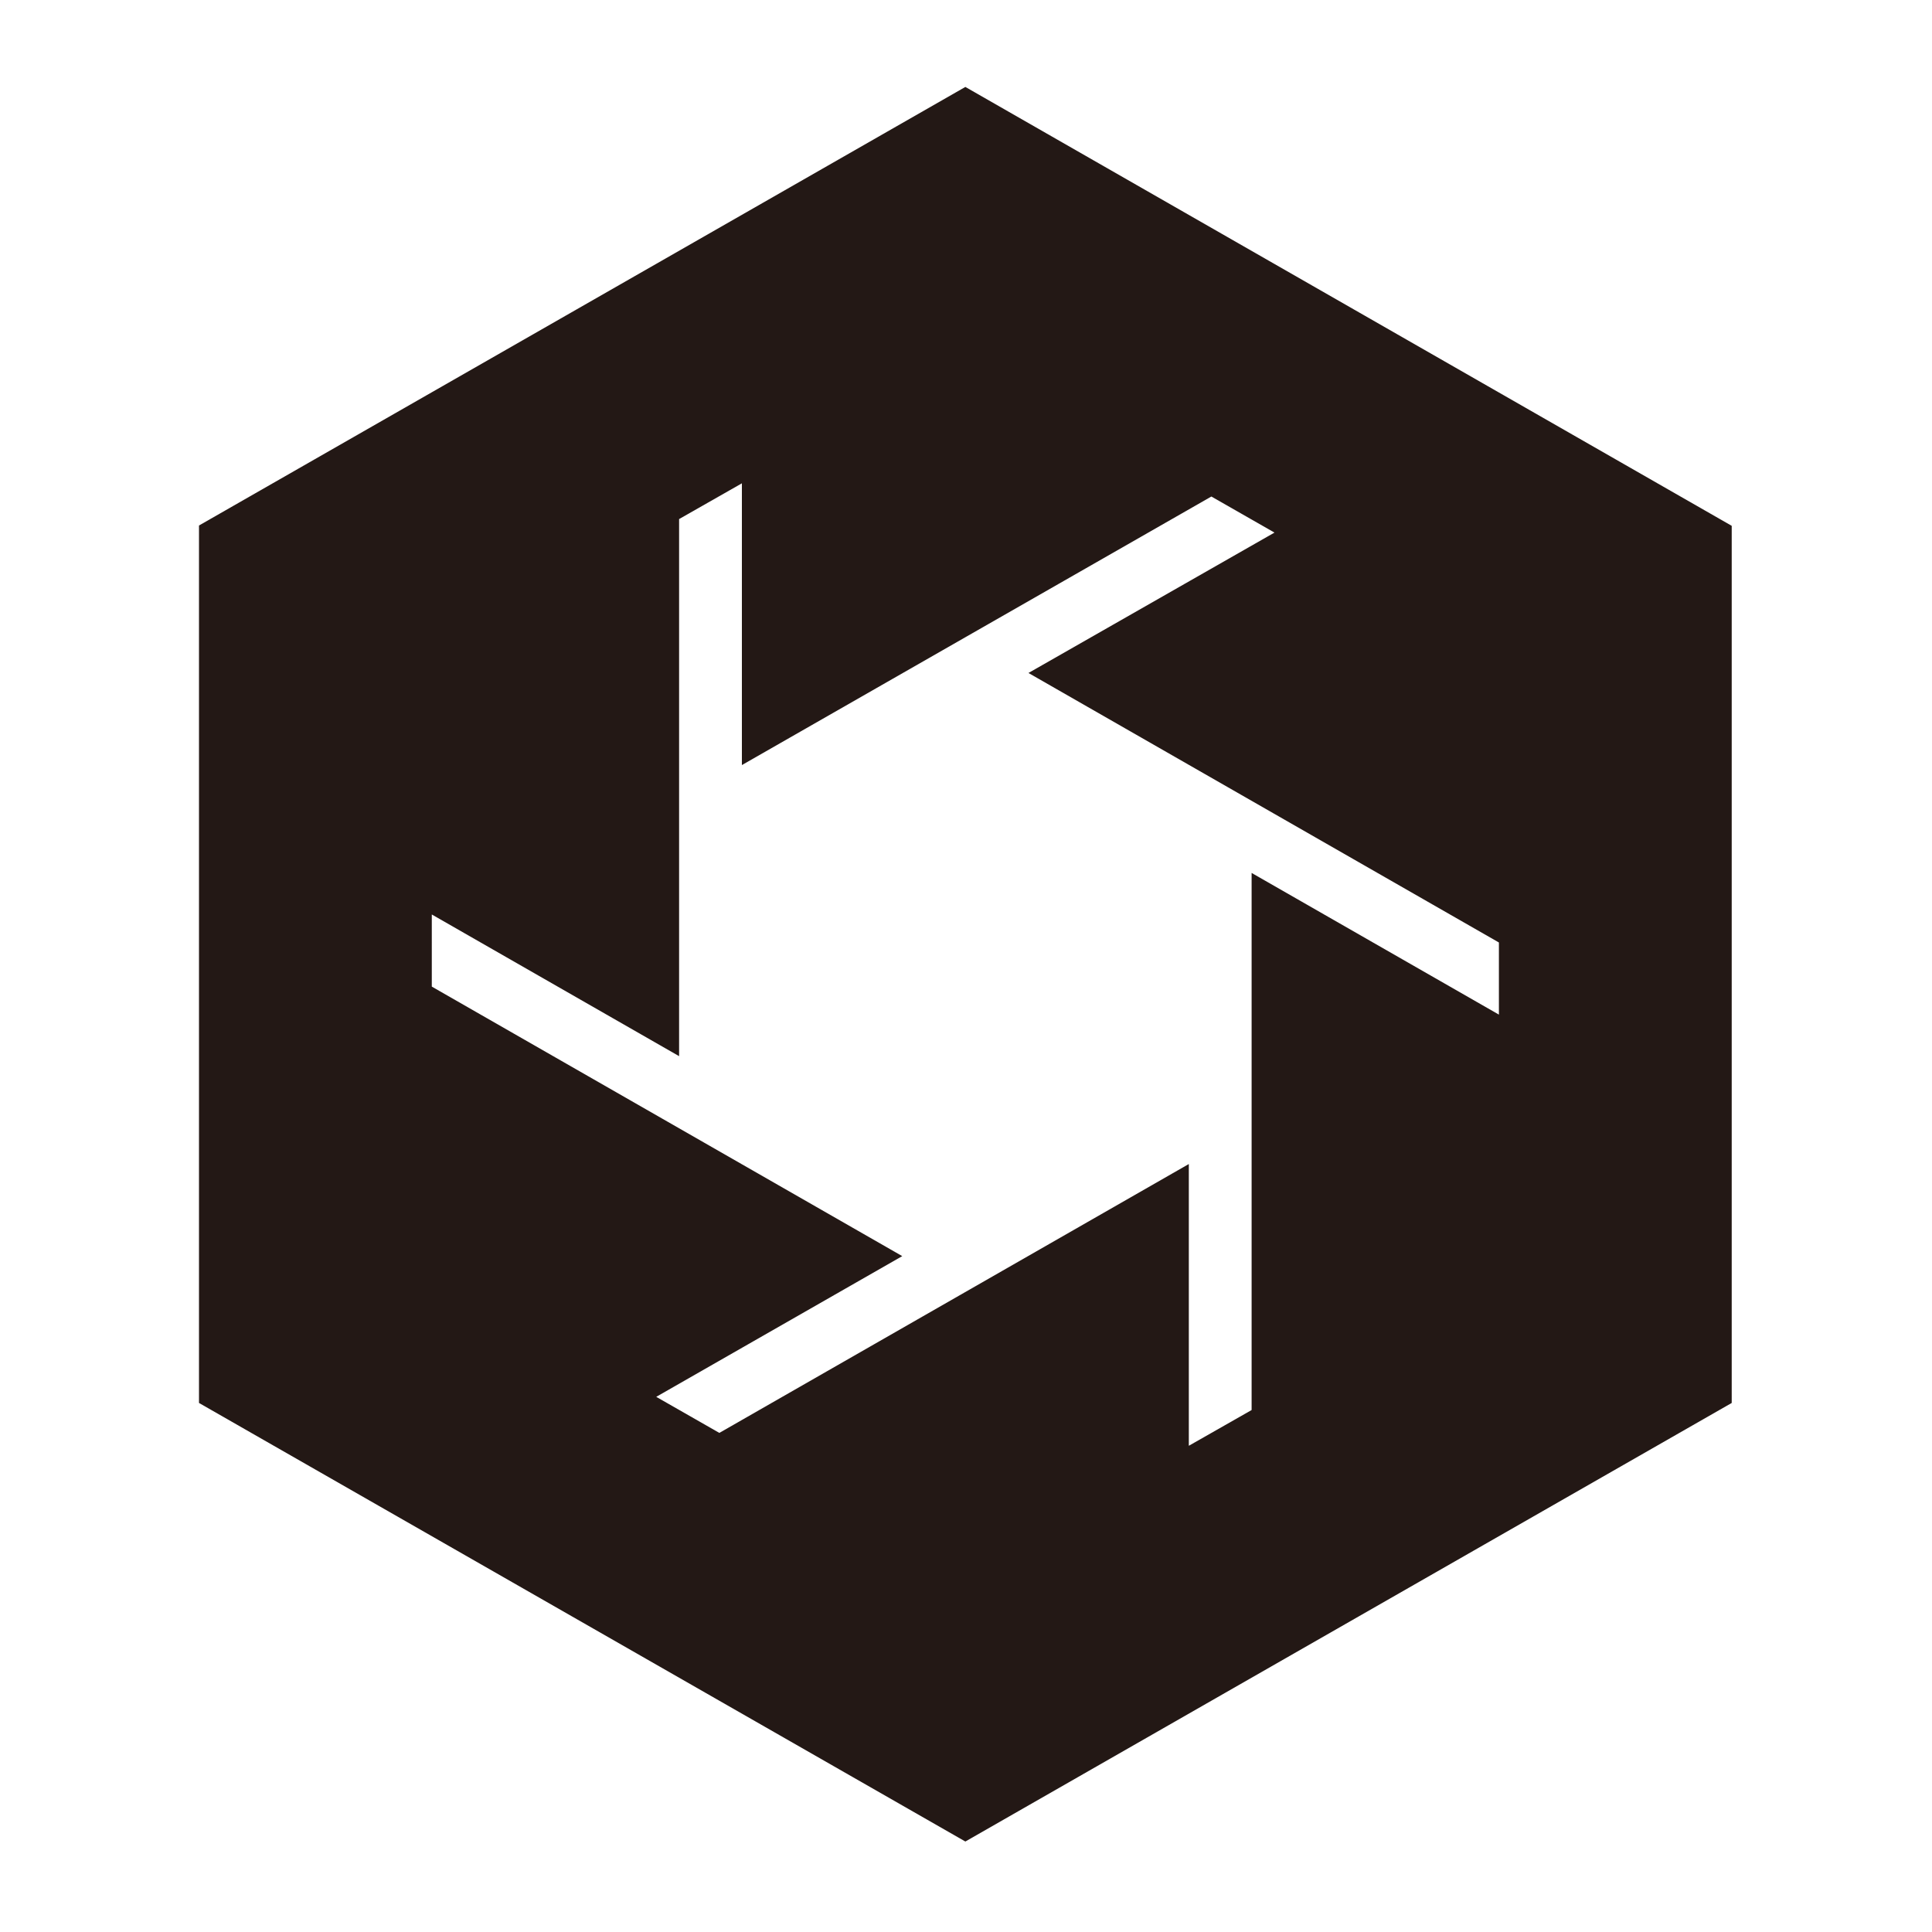 <?xml version="1.0" encoding="utf-8"?>
<!-- Generator: Adobe Illustrator 27.3.1, SVG Export Plug-In . SVG Version: 6.00 Build 0)  -->
<svg version="1.1" id="レイヤー_1" xmlns="http://www.w3.org/2000/svg" xmlns:xlink="http://www.w3.org/1999/xlink" x="0px"
	 y="0px" width="600px" height="600px" viewBox="0 0 600 600" style="enable-background:new 0 0 600 600;" xml:space="preserve">
<style type="text/css">
	.st0{fill:#FFFFFF;}
	.st1{fill:#231815;}
</style>
<rect class="st0" width="600" height="600"/>
<path class="st1" d="M299.8,27l-238,136.2v272.5l238,136.2l238-136.2V163.3L299.8,27z M223.4,445l-19.6-11.2l76.4-43.7l-146.1-83.7
	V284l76.8,44V161.2l19.5-11.1v87.5l69.4-39.7l0,0l76.4-43.7l19.6,11.2L319.4,209l146.1,83.7v22.4l-76.8-44v166.8L369.2,449v-87.5
	L223.4,445z"/>
</svg>
